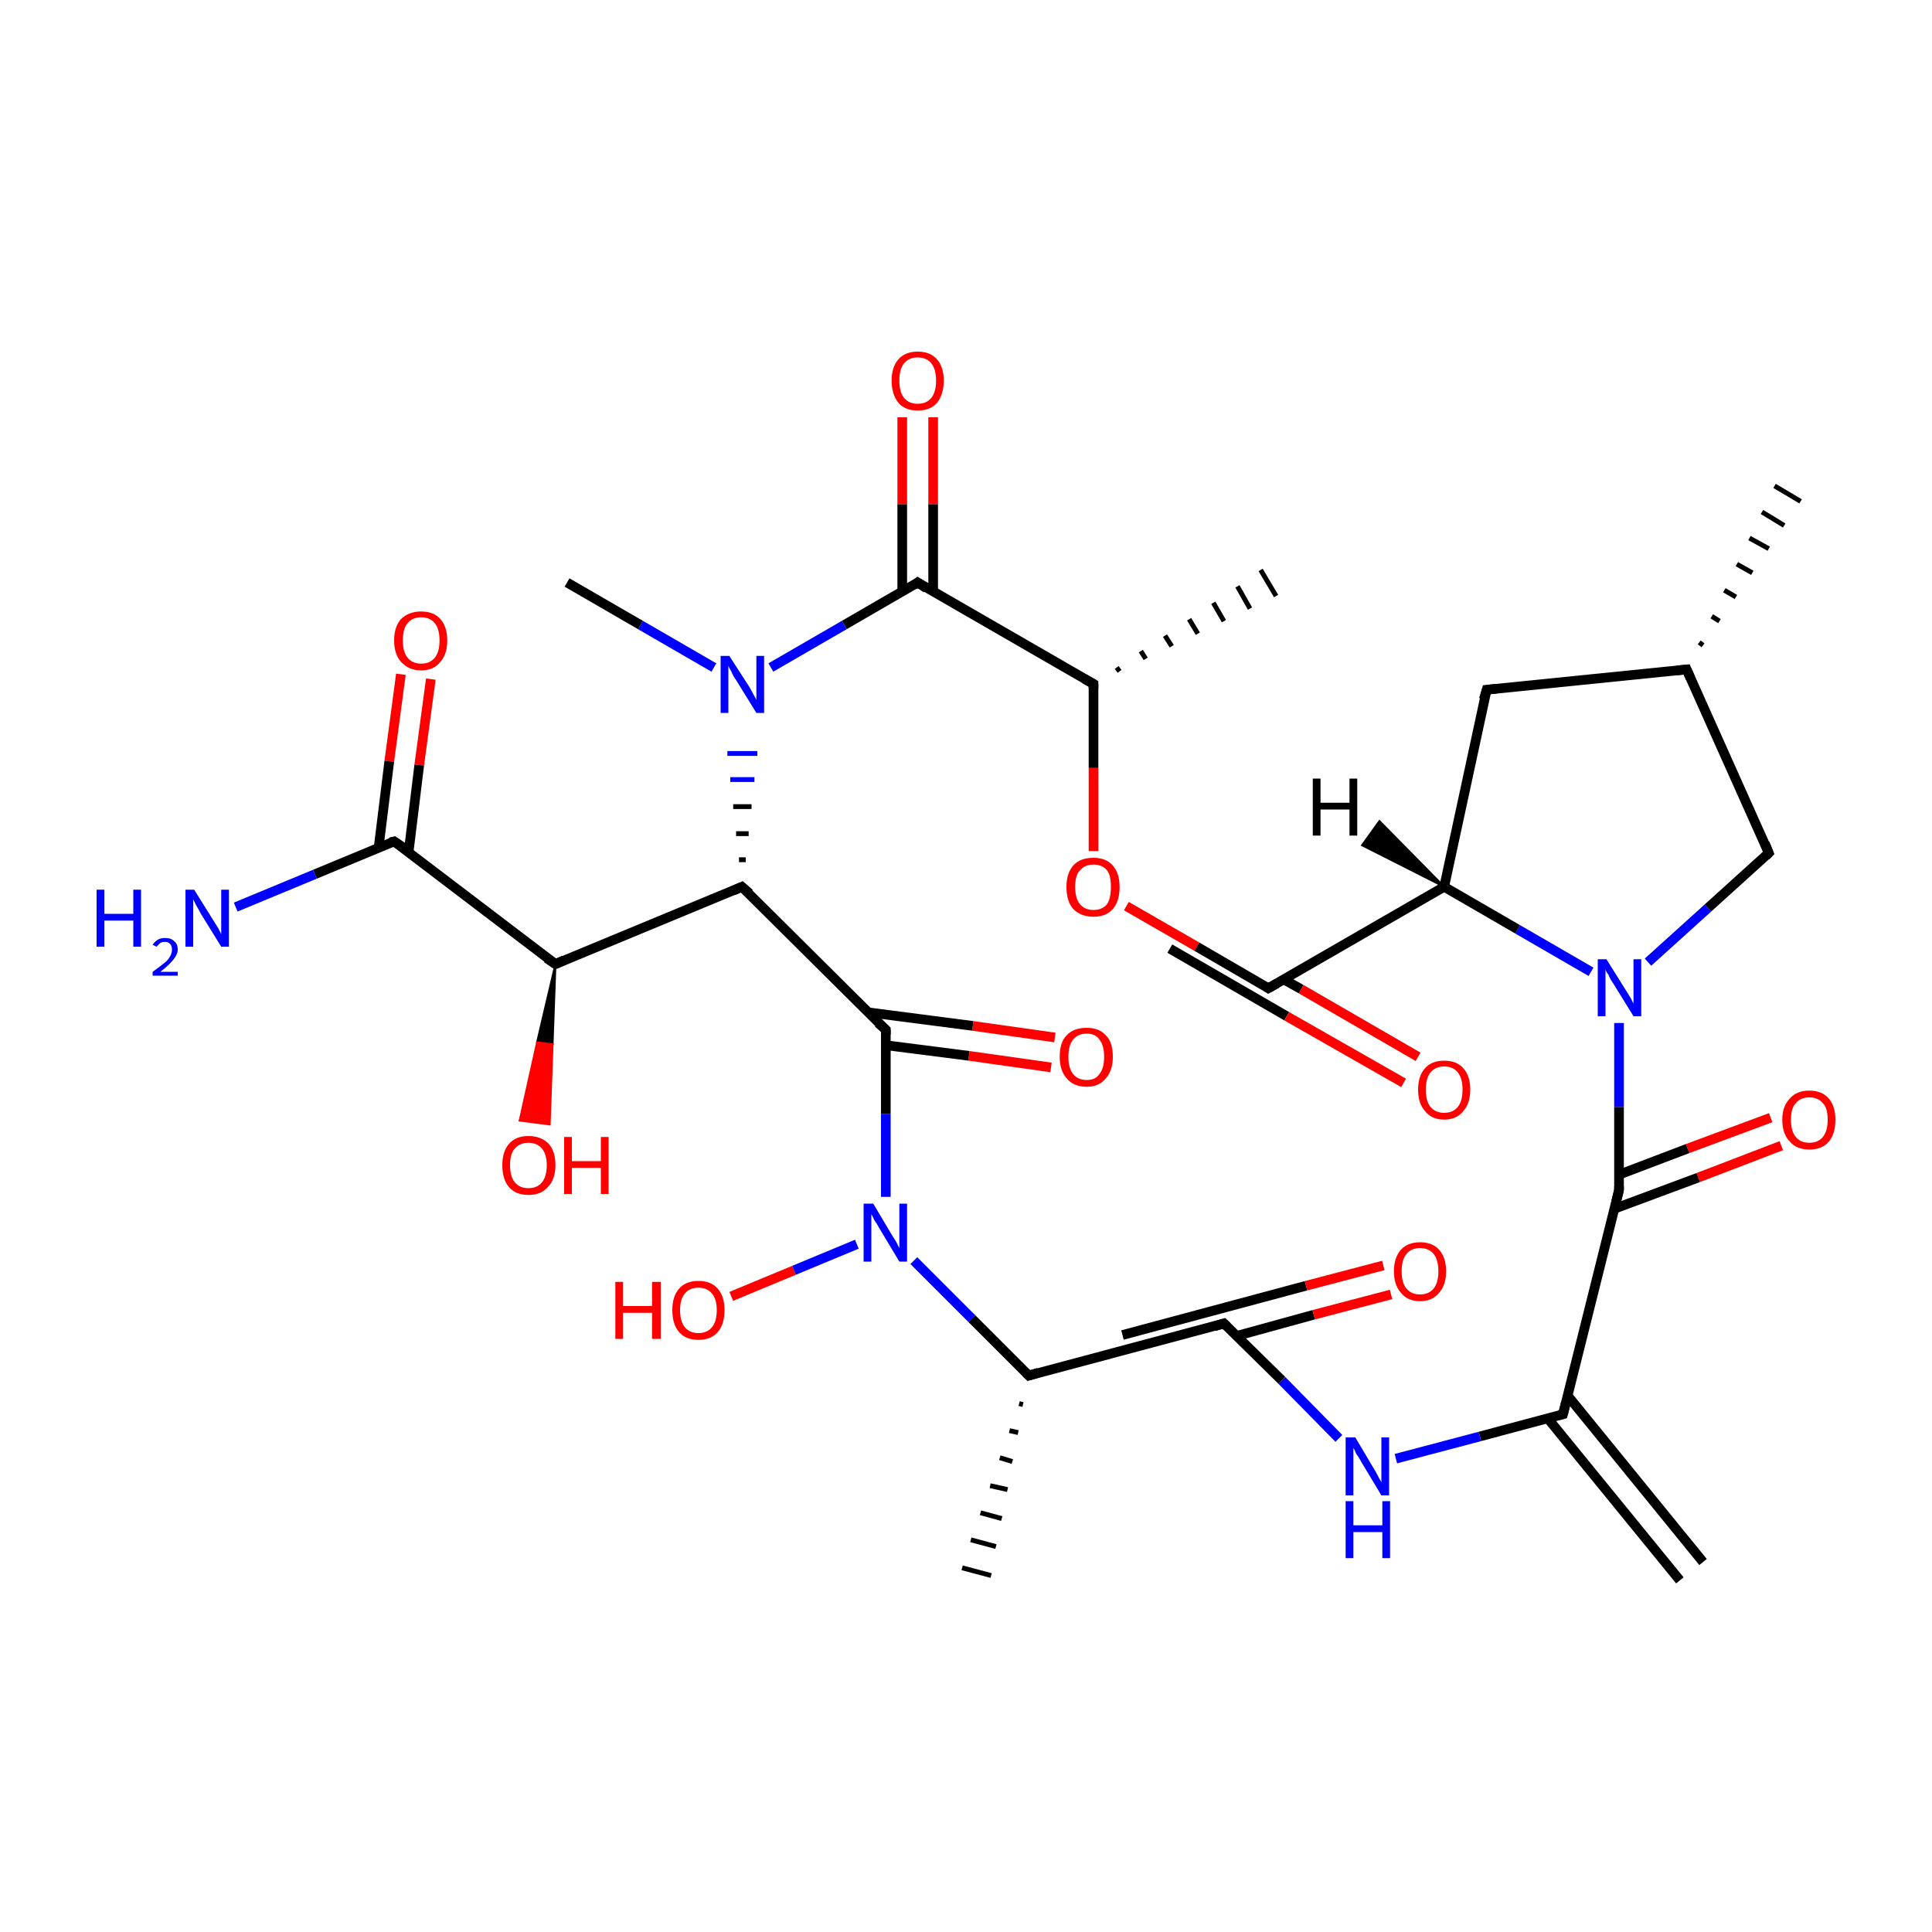 <?xml version='1.0' encoding='iso-8859-1'?>
<svg version='1.1' baseProfile='full'
              xmlns='http://www.w3.org/2000/svg'
                      xmlns:rdkit='http://www.rdkit.org/xml'
                      xmlns:xlink='http://www.w3.org/1999/xlink'
                  xml:space='preserve'
width='200px' height='200px' viewBox='0 0 200 200'>
<!-- END OF HEADER -->
<rect style='opacity:1.0;fill:#FFFFFF;stroke:none' width='200.0' height='200.0' x='0.0' y='0.0'> </rect>
<path class='bond-0 atom-6 atom-5' d='M 175.9,66.5 L 176.3,66.8' style='fill:none;fill-rule:evenodd;stroke:#000000;stroke-width:0.5px;stroke-linecap:butt;stroke-linejoin:miter;stroke-opacity:1' />
<path class='bond-0 atom-6 atom-5' d='M 177.2,63.8 L 178.0,64.3' style='fill:none;fill-rule:evenodd;stroke:#000000;stroke-width:0.5px;stroke-linecap:butt;stroke-linejoin:miter;stroke-opacity:1' />
<path class='bond-0 atom-6 atom-5' d='M 178.5,61.1 L 179.7,61.8' style='fill:none;fill-rule:evenodd;stroke:#000000;stroke-width:0.5px;stroke-linecap:butt;stroke-linejoin:miter;stroke-opacity:1' />
<path class='bond-0 atom-6 atom-5' d='M 179.8,58.4 L 181.4,59.3' style='fill:none;fill-rule:evenodd;stroke:#000000;stroke-width:0.5px;stroke-linecap:butt;stroke-linejoin:miter;stroke-opacity:1' />
<path class='bond-0 atom-6 atom-5' d='M 181.1,55.7 L 183.1,56.8' style='fill:none;fill-rule:evenodd;stroke:#000000;stroke-width:0.5px;stroke-linecap:butt;stroke-linejoin:miter;stroke-opacity:1' />
<path class='bond-0 atom-6 atom-5' d='M 182.4,53.0 L 184.7,54.4' style='fill:none;fill-rule:evenodd;stroke:#000000;stroke-width:0.5px;stroke-linecap:butt;stroke-linejoin:miter;stroke-opacity:1' />
<path class='bond-0 atom-6 atom-5' d='M 183.7,50.3 L 186.4,51.9' style='fill:none;fill-rule:evenodd;stroke:#000000;stroke-width:0.5px;stroke-linecap:butt;stroke-linejoin:miter;stroke-opacity:1' />
<path class='bond-1 atom-9 atom-6' d='M 183.1,88.3 L 174.6,69.3' style='fill:none;fill-rule:evenodd;stroke:#000000;stroke-width:1.0px;stroke-linecap:butt;stroke-linejoin:miter;stroke-opacity:1' />
<path class='bond-2 atom-9 atom-21' d='M 183.1,88.3 L 176.8,94.0' style='fill:none;fill-rule:evenodd;stroke:#000000;stroke-width:1.0px;stroke-linecap:butt;stroke-linejoin:miter;stroke-opacity:1' />
<path class='bond-2 atom-9 atom-21' d='M 176.8,94.0 L 170.6,99.6' style='fill:none;fill-rule:evenodd;stroke:#0000FF;stroke-width:1.0px;stroke-linecap:butt;stroke-linejoin:miter;stroke-opacity:1' />
<path class='bond-3 atom-6 atom-7' d='M 174.6,69.3 L 153.9,71.4' style='fill:none;fill-rule:evenodd;stroke:#000000;stroke-width:1.0px;stroke-linecap:butt;stroke-linejoin:miter;stroke-opacity:1' />
<path class='bond-4 atom-25 atom-10' d='M 184.4,118.6 L 175.8,121.9' style='fill:none;fill-rule:evenodd;stroke:#FF0000;stroke-width:1.0px;stroke-linecap:butt;stroke-linejoin:miter;stroke-opacity:1' />
<path class='bond-4 atom-25 atom-10' d='M 175.8,121.9 L 167.2,125.1' style='fill:none;fill-rule:evenodd;stroke:#000000;stroke-width:1.0px;stroke-linecap:butt;stroke-linejoin:miter;stroke-opacity:1' />
<path class='bond-4 atom-25 atom-10' d='M 183.3,115.7 L 174.7,118.9' style='fill:none;fill-rule:evenodd;stroke:#FF0000;stroke-width:1.0px;stroke-linecap:butt;stroke-linejoin:miter;stroke-opacity:1' />
<path class='bond-4 atom-25 atom-10' d='M 174.7,118.9 L 167.6,121.6' style='fill:none;fill-rule:evenodd;stroke:#000000;stroke-width:1.0px;stroke-linecap:butt;stroke-linejoin:miter;stroke-opacity:1' />
<path class='bond-5 atom-21 atom-10' d='M 167.6,105.9 L 167.6,114.6' style='fill:none;fill-rule:evenodd;stroke:#0000FF;stroke-width:1.0px;stroke-linecap:butt;stroke-linejoin:miter;stroke-opacity:1' />
<path class='bond-5 atom-21 atom-10' d='M 167.6,114.6 L 167.6,123.2' style='fill:none;fill-rule:evenodd;stroke:#000000;stroke-width:1.0px;stroke-linecap:butt;stroke-linejoin:miter;stroke-opacity:1' />
<path class='bond-6 atom-21 atom-8' d='M 164.7,100.6 L 157.1,96.2' style='fill:none;fill-rule:evenodd;stroke:#0000FF;stroke-width:1.0px;stroke-linecap:butt;stroke-linejoin:miter;stroke-opacity:1' />
<path class='bond-6 atom-21 atom-8' d='M 157.1,96.2 L 149.5,91.8' style='fill:none;fill-rule:evenodd;stroke:#000000;stroke-width:1.0px;stroke-linecap:butt;stroke-linejoin:miter;stroke-opacity:1' />
<path class='bond-7 atom-10 atom-11' d='M 167.6,123.2 L 161.8,146.4' style='fill:none;fill-rule:evenodd;stroke:#000000;stroke-width:1.0px;stroke-linecap:butt;stroke-linejoin:miter;stroke-opacity:1' />
<path class='bond-8 atom-7 atom-8' d='M 153.9,71.4 L 149.5,91.8' style='fill:none;fill-rule:evenodd;stroke:#000000;stroke-width:1.0px;stroke-linecap:butt;stroke-linejoin:miter;stroke-opacity:1' />
<path class='bond-9 atom-27 atom-23' d='M 75.7,134.2 L 82.2,131.5' style='fill:none;fill-rule:evenodd;stroke:#FF0000;stroke-width:1.0px;stroke-linecap:butt;stroke-linejoin:miter;stroke-opacity:1' />
<path class='bond-9 atom-27 atom-23' d='M 82.2,131.5 L 88.7,128.8' style='fill:none;fill-rule:evenodd;stroke:#0000FF;stroke-width:1.0px;stroke-linecap:butt;stroke-linejoin:miter;stroke-opacity:1' />
<path class='bond-10 atom-8 atom-20' d='M 149.5,91.8 L 131.3,102.3' style='fill:none;fill-rule:evenodd;stroke:#000000;stroke-width:1.0px;stroke-linecap:butt;stroke-linejoin:miter;stroke-opacity:1' />
<path class='bond-11 atom-28 atom-14' d='M 108.8,110.5 L 100.3,109.3' style='fill:none;fill-rule:evenodd;stroke:#FF0000;stroke-width:1.0px;stroke-linecap:butt;stroke-linejoin:miter;stroke-opacity:1' />
<path class='bond-11 atom-28 atom-14' d='M 100.3,109.3 L 91.7,108.2' style='fill:none;fill-rule:evenodd;stroke:#000000;stroke-width:1.0px;stroke-linecap:butt;stroke-linejoin:miter;stroke-opacity:1' />
<path class='bond-11 atom-28 atom-14' d='M 109.2,107.4 L 100.7,106.2' style='fill:none;fill-rule:evenodd;stroke:#FF0000;stroke-width:1.0px;stroke-linecap:butt;stroke-linejoin:miter;stroke-opacity:1' />
<path class='bond-11 atom-28 atom-14' d='M 100.7,106.2 L 89.9,104.8' style='fill:none;fill-rule:evenodd;stroke:#000000;stroke-width:1.0px;stroke-linecap:butt;stroke-linejoin:miter;stroke-opacity:1' />
<path class='bond-12 atom-31 atom-18' d='M 96.6,43.2 L 96.6,52.2' style='fill:none;fill-rule:evenodd;stroke:#FF0000;stroke-width:1.0px;stroke-linecap:butt;stroke-linejoin:miter;stroke-opacity:1' />
<path class='bond-12 atom-31 atom-18' d='M 96.6,52.2 L 96.6,61.2' style='fill:none;fill-rule:evenodd;stroke:#000000;stroke-width:1.0px;stroke-linecap:butt;stroke-linejoin:miter;stroke-opacity:1' />
<path class='bond-12 atom-31 atom-18' d='M 93.4,43.2 L 93.4,52.2' style='fill:none;fill-rule:evenodd;stroke:#FF0000;stroke-width:1.0px;stroke-linecap:butt;stroke-linejoin:miter;stroke-opacity:1' />
<path class='bond-12 atom-31 atom-18' d='M 93.4,52.2 L 93.4,61.2' style='fill:none;fill-rule:evenodd;stroke:#000000;stroke-width:1.0px;stroke-linecap:butt;stroke-linejoin:miter;stroke-opacity:1' />
<path class='bond-13 atom-11 atom-22' d='M 161.8,146.4 L 153.2,148.7' style='fill:none;fill-rule:evenodd;stroke:#000000;stroke-width:1.0px;stroke-linecap:butt;stroke-linejoin:miter;stroke-opacity:1' />
<path class='bond-13 atom-11 atom-22' d='M 153.2,148.7 L 144.5,151.0' style='fill:none;fill-rule:evenodd;stroke:#0000FF;stroke-width:1.0px;stroke-linecap:butt;stroke-linejoin:miter;stroke-opacity:1' />
<path class='bond-14 atom-11 atom-12' d='M 160.2,146.8 L 173.9,163.6' style='fill:none;fill-rule:evenodd;stroke:#000000;stroke-width:1.0px;stroke-linecap:butt;stroke-linejoin:miter;stroke-opacity:1' />
<path class='bond-14 atom-11 atom-12' d='M 162.3,144.5 L 176.3,161.7' style='fill:none;fill-rule:evenodd;stroke:#000000;stroke-width:1.0px;stroke-linecap:butt;stroke-linejoin:miter;stroke-opacity:1' />
<path class='bond-15 atom-22 atom-0' d='M 138.6,148.9 L 132.7,142.9' style='fill:none;fill-rule:evenodd;stroke:#0000FF;stroke-width:1.0px;stroke-linecap:butt;stroke-linejoin:miter;stroke-opacity:1' />
<path class='bond-15 atom-22 atom-0' d='M 132.7,142.9 L 126.7,137.0' style='fill:none;fill-rule:evenodd;stroke:#000000;stroke-width:1.0px;stroke-linecap:butt;stroke-linejoin:miter;stroke-opacity:1' />
<path class='bond-16 atom-15 atom-29' d='M 57.5,99.8 L 57.2,108.1 L 55.6,107.9 Z' style='fill:#000000;fill-rule:evenodd;fill-opacity:1;stroke:#000000;stroke-width:0.2px;stroke-linecap:butt;stroke-linejoin:miter;stroke-opacity:1;' />
<path class='bond-16 atom-15 atom-29' d='M 57.2,108.1 L 53.8,116.0 L 56.9,116.4 Z' style='fill:#FF0000;fill-rule:evenodd;fill-opacity:1;stroke:#FF0000;stroke-width:0.2px;stroke-linecap:butt;stroke-linejoin:miter;stroke-opacity:1;' />
<path class='bond-16 atom-15 atom-29' d='M 57.2,108.1 L 55.6,107.9 L 53.8,116.0 Z' style='fill:#FF0000;fill-rule:evenodd;fill-opacity:1;stroke:#FF0000;stroke-width:0.2px;stroke-linecap:butt;stroke-linejoin:miter;stroke-opacity:1;' />
<path class='bond-17 atom-32 atom-20' d='M 116.6,93.8 L 123.9,98.0' style='fill:none;fill-rule:evenodd;stroke:#FF0000;stroke-width:1.0px;stroke-linecap:butt;stroke-linejoin:miter;stroke-opacity:1' />
<path class='bond-17 atom-32 atom-20' d='M 123.9,98.0 L 131.3,102.3' style='fill:none;fill-rule:evenodd;stroke:#000000;stroke-width:1.0px;stroke-linecap:butt;stroke-linejoin:miter;stroke-opacity:1' />
<path class='bond-18 atom-32 atom-4' d='M 113.2,88.1 L 113.2,79.5' style='fill:none;fill-rule:evenodd;stroke:#FF0000;stroke-width:1.0px;stroke-linecap:butt;stroke-linejoin:miter;stroke-opacity:1' />
<path class='bond-18 atom-32 atom-4' d='M 113.2,79.5 L 113.2,70.8' style='fill:none;fill-rule:evenodd;stroke:#000000;stroke-width:1.0px;stroke-linecap:butt;stroke-linejoin:miter;stroke-opacity:1' />
<path class='bond-19 atom-14 atom-23' d='M 91.7,106.6 L 91.7,115.3' style='fill:none;fill-rule:evenodd;stroke:#000000;stroke-width:1.0px;stroke-linecap:butt;stroke-linejoin:miter;stroke-opacity:1' />
<path class='bond-19 atom-14 atom-23' d='M 91.7,115.3 L 91.7,123.9' style='fill:none;fill-rule:evenodd;stroke:#0000FF;stroke-width:1.0px;stroke-linecap:butt;stroke-linejoin:miter;stroke-opacity:1' />
<path class='bond-20 atom-14 atom-2' d='M 91.7,106.6 L 76.8,91.8' style='fill:none;fill-rule:evenodd;stroke:#000000;stroke-width:1.0px;stroke-linecap:butt;stroke-linejoin:miter;stroke-opacity:1' />
<path class='bond-21 atom-23 atom-13' d='M 94.6,130.5 L 100.6,136.5' style='fill:none;fill-rule:evenodd;stroke:#0000FF;stroke-width:1.0px;stroke-linecap:butt;stroke-linejoin:miter;stroke-opacity:1' />
<path class='bond-21 atom-23 atom-13' d='M 100.6,136.5 L 106.5,142.4' style='fill:none;fill-rule:evenodd;stroke:#000000;stroke-width:1.0px;stroke-linecap:butt;stroke-linejoin:miter;stroke-opacity:1' />
<path class='bond-22 atom-20 atom-33' d='M 121.1,98.2 L 133.2,105.2' style='fill:none;fill-rule:evenodd;stroke:#000000;stroke-width:1.0px;stroke-linecap:butt;stroke-linejoin:miter;stroke-opacity:1' />
<path class='bond-22 atom-20 atom-33' d='M 133.2,105.2 L 145.3,112.1' style='fill:none;fill-rule:evenodd;stroke:#FF0000;stroke-width:1.0px;stroke-linecap:butt;stroke-linejoin:miter;stroke-opacity:1' />
<path class='bond-22 atom-20 atom-33' d='M 132.9,101.4 L 134.7,102.4' style='fill:none;fill-rule:evenodd;stroke:#000000;stroke-width:1.0px;stroke-linecap:butt;stroke-linejoin:miter;stroke-opacity:1' />
<path class='bond-22 atom-20 atom-33' d='M 134.7,102.4 L 146.8,109.4' style='fill:none;fill-rule:evenodd;stroke:#FF0000;stroke-width:1.0px;stroke-linecap:butt;stroke-linejoin:miter;stroke-opacity:1' />
<path class='bond-23 atom-30 atom-16' d='M 44.6,70.3 L 43.4,79.2' style='fill:none;fill-rule:evenodd;stroke:#FF0000;stroke-width:1.0px;stroke-linecap:butt;stroke-linejoin:miter;stroke-opacity:1' />
<path class='bond-23 atom-30 atom-16' d='M 43.4,79.2 L 42.3,88.2' style='fill:none;fill-rule:evenodd;stroke:#000000;stroke-width:1.0px;stroke-linecap:butt;stroke-linejoin:miter;stroke-opacity:1' />
<path class='bond-23 atom-30 atom-16' d='M 41.5,69.8 L 40.3,78.8' style='fill:none;fill-rule:evenodd;stroke:#FF0000;stroke-width:1.0px;stroke-linecap:butt;stroke-linejoin:miter;stroke-opacity:1' />
<path class='bond-23 atom-30 atom-16' d='M 40.3,78.8 L 39.2,87.7' style='fill:none;fill-rule:evenodd;stroke:#000000;stroke-width:1.0px;stroke-linecap:butt;stroke-linejoin:miter;stroke-opacity:1' />
<path class='bond-24 atom-18 atom-4' d='M 95.0,60.3 L 113.2,70.8' style='fill:none;fill-rule:evenodd;stroke:#000000;stroke-width:1.0px;stroke-linecap:butt;stroke-linejoin:miter;stroke-opacity:1' />
<path class='bond-25 atom-18 atom-24' d='M 95.0,60.3 L 87.4,64.7' style='fill:none;fill-rule:evenodd;stroke:#000000;stroke-width:1.0px;stroke-linecap:butt;stroke-linejoin:miter;stroke-opacity:1' />
<path class='bond-25 atom-18 atom-24' d='M 87.4,64.7 L 79.8,69.1' style='fill:none;fill-rule:evenodd;stroke:#0000FF;stroke-width:1.0px;stroke-linecap:butt;stroke-linejoin:miter;stroke-opacity:1' />
<path class='bond-26 atom-16 atom-15' d='M 40.8,87.1 L 57.5,99.8' style='fill:none;fill-rule:evenodd;stroke:#000000;stroke-width:1.0px;stroke-linecap:butt;stroke-linejoin:miter;stroke-opacity:1' />
<path class='bond-27 atom-16 atom-3' d='M 40.8,87.1 L 32.6,90.5' style='fill:none;fill-rule:evenodd;stroke:#000000;stroke-width:1.0px;stroke-linecap:butt;stroke-linejoin:miter;stroke-opacity:1' />
<path class='bond-27 atom-16 atom-3' d='M 32.6,90.5 L 24.4,93.9' style='fill:none;fill-rule:evenodd;stroke:#0000FF;stroke-width:1.0px;stroke-linecap:butt;stroke-linejoin:miter;stroke-opacity:1' />
<path class='bond-28 atom-4 atom-19' d='M 115.6,69.1 L 115.9,69.5' style='fill:none;fill-rule:evenodd;stroke:#000000;stroke-width:0.5px;stroke-linecap:butt;stroke-linejoin:miter;stroke-opacity:1' />
<path class='bond-28 atom-4 atom-19' d='M 118.1,67.4 L 118.6,68.2' style='fill:none;fill-rule:evenodd;stroke:#000000;stroke-width:0.5px;stroke-linecap:butt;stroke-linejoin:miter;stroke-opacity:1' />
<path class='bond-28 atom-4 atom-19' d='M 120.6,65.8 L 121.3,66.9' style='fill:none;fill-rule:evenodd;stroke:#000000;stroke-width:0.5px;stroke-linecap:butt;stroke-linejoin:miter;stroke-opacity:1' />
<path class='bond-28 atom-4 atom-19' d='M 123.1,64.1 L 124.0,65.6' style='fill:none;fill-rule:evenodd;stroke:#000000;stroke-width:0.5px;stroke-linecap:butt;stroke-linejoin:miter;stroke-opacity:1' />
<path class='bond-28 atom-4 atom-19' d='M 125.6,62.4 L 126.7,64.3' style='fill:none;fill-rule:evenodd;stroke:#000000;stroke-width:0.5px;stroke-linecap:butt;stroke-linejoin:miter;stroke-opacity:1' />
<path class='bond-28 atom-4 atom-19' d='M 128.1,60.7 L 129.4,63.0' style='fill:none;fill-rule:evenodd;stroke:#000000;stroke-width:0.5px;stroke-linecap:butt;stroke-linejoin:miter;stroke-opacity:1' />
<path class='bond-28 atom-4 atom-19' d='M 130.5,59.0 L 132.1,61.7' style='fill:none;fill-rule:evenodd;stroke:#000000;stroke-width:0.5px;stroke-linecap:butt;stroke-linejoin:miter;stroke-opacity:1' />
<path class='bond-29 atom-15 atom-2' d='M 57.5,99.8 L 76.8,91.8' style='fill:none;fill-rule:evenodd;stroke:#000000;stroke-width:1.0px;stroke-linecap:butt;stroke-linejoin:miter;stroke-opacity:1' />
<path class='bond-30 atom-0 atom-13' d='M 126.7,137.0 L 106.5,142.4' style='fill:none;fill-rule:evenodd;stroke:#000000;stroke-width:1.0px;stroke-linecap:butt;stroke-linejoin:miter;stroke-opacity:1' />
<path class='bond-31 atom-0 atom-26' d='M 128.0,138.3 L 136.0,136.1' style='fill:none;fill-rule:evenodd;stroke:#000000;stroke-width:1.0px;stroke-linecap:butt;stroke-linejoin:miter;stroke-opacity:1' />
<path class='bond-31 atom-0 atom-26' d='M 136.0,136.1 L 144.0,134.0' style='fill:none;fill-rule:evenodd;stroke:#FF0000;stroke-width:1.0px;stroke-linecap:butt;stroke-linejoin:miter;stroke-opacity:1' />
<path class='bond-31 atom-0 atom-26' d='M 116.2,138.2 L 135.2,133.1' style='fill:none;fill-rule:evenodd;stroke:#000000;stroke-width:1.0px;stroke-linecap:butt;stroke-linejoin:miter;stroke-opacity:1' />
<path class='bond-31 atom-0 atom-26' d='M 135.2,133.1 L 143.2,131.0' style='fill:none;fill-rule:evenodd;stroke:#FF0000;stroke-width:1.0px;stroke-linecap:butt;stroke-linejoin:miter;stroke-opacity:1' />
<path class='bond-32 atom-13 atom-1' d='M 105.9,145.4 L 105.5,145.3' style='fill:none;fill-rule:evenodd;stroke:#000000;stroke-width:0.5px;stroke-linecap:butt;stroke-linejoin:miter;stroke-opacity:1' />
<path class='bond-32 atom-13 atom-1' d='M 105.4,148.3 L 104.5,148.1' style='fill:none;fill-rule:evenodd;stroke:#000000;stroke-width:0.5px;stroke-linecap:butt;stroke-linejoin:miter;stroke-opacity:1' />
<path class='bond-32 atom-13 atom-1' d='M 104.8,151.3 L 103.5,150.9' style='fill:none;fill-rule:evenodd;stroke:#000000;stroke-width:0.5px;stroke-linecap:butt;stroke-linejoin:miter;stroke-opacity:1' />
<path class='bond-32 atom-13 atom-1' d='M 104.3,154.2 L 102.5,153.8' style='fill:none;fill-rule:evenodd;stroke:#000000;stroke-width:0.5px;stroke-linecap:butt;stroke-linejoin:miter;stroke-opacity:1' />
<path class='bond-32 atom-13 atom-1' d='M 103.7,157.2 L 101.5,156.6' style='fill:none;fill-rule:evenodd;stroke:#000000;stroke-width:0.5px;stroke-linecap:butt;stroke-linejoin:miter;stroke-opacity:1' />
<path class='bond-32 atom-13 atom-1' d='M 103.1,160.1 L 100.5,159.4' style='fill:none;fill-rule:evenodd;stroke:#000000;stroke-width:0.5px;stroke-linecap:butt;stroke-linejoin:miter;stroke-opacity:1' />
<path class='bond-32 atom-13 atom-1' d='M 102.6,163.1 L 99.6,162.3' style='fill:none;fill-rule:evenodd;stroke:#000000;stroke-width:0.5px;stroke-linecap:butt;stroke-linejoin:miter;stroke-opacity:1' />
<path class='bond-33 atom-2 atom-24' d='M 77.2,89.0 L 76.5,89.0' style='fill:none;fill-rule:evenodd;stroke:#000000;stroke-width:0.5px;stroke-linecap:butt;stroke-linejoin:miter;stroke-opacity:1' />
<path class='bond-33 atom-2 atom-24' d='M 77.5,86.3 L 76.2,86.3' style='fill:none;fill-rule:evenodd;stroke:#000000;stroke-width:0.5px;stroke-linecap:butt;stroke-linejoin:miter;stroke-opacity:1' />
<path class='bond-33 atom-2 atom-24' d='M 77.8,83.5 L 75.9,83.5' style='fill:none;fill-rule:evenodd;stroke:#000000;stroke-width:0.5px;stroke-linecap:butt;stroke-linejoin:miter;stroke-opacity:1' />
<path class='bond-33 atom-2 atom-24' d='M 78.1,80.7 L 75.6,80.7' style='fill:none;fill-rule:evenodd;stroke:#0000FF;stroke-width:0.5px;stroke-linecap:butt;stroke-linejoin:miter;stroke-opacity:1' />
<path class='bond-33 atom-2 atom-24' d='M 78.4,78.0 L 75.3,78.0' style='fill:none;fill-rule:evenodd;stroke:#0000FF;stroke-width:0.5px;stroke-linecap:butt;stroke-linejoin:miter;stroke-opacity:1' />
<path class='bond-34 atom-24 atom-17' d='M 73.9,69.1 L 66.3,64.7' style='fill:none;fill-rule:evenodd;stroke:#0000FF;stroke-width:1.0px;stroke-linecap:butt;stroke-linejoin:miter;stroke-opacity:1' />
<path class='bond-34 atom-24 atom-17' d='M 66.3,64.7 L 58.7,60.3' style='fill:none;fill-rule:evenodd;stroke:#000000;stroke-width:1.0px;stroke-linecap:butt;stroke-linejoin:miter;stroke-opacity:1' />
<path class='bond-35 atom-8 atom-34' d='M 149.5,91.8 L 141.0,87.5 L 142.8,85.0 Z' style='fill:#000000;fill-rule:evenodd;fill-opacity:1;stroke:#000000;stroke-width:0.2px;stroke-linecap:butt;stroke-linejoin:miter;stroke-opacity:1;' />
<path d='M 127.0,137.3 L 126.7,137.0 L 125.7,137.3' style='fill:none;stroke:#000000;stroke-width:1.0px;stroke-linecap:butt;stroke-linejoin:miter;stroke-opacity:1;' />
<path d='M 77.6,92.5 L 76.8,91.8 L 75.9,92.2' style='fill:none;stroke:#000000;stroke-width:1.0px;stroke-linecap:butt;stroke-linejoin:miter;stroke-opacity:1;' />
<path d='M 113.2,71.3 L 113.2,70.8 L 112.3,70.3' style='fill:none;stroke:#000000;stroke-width:1.0px;stroke-linecap:butt;stroke-linejoin:miter;stroke-opacity:1;' />
<path d='M 175.0,70.2 L 174.6,69.3 L 173.6,69.4' style='fill:none;stroke:#000000;stroke-width:1.0px;stroke-linecap:butt;stroke-linejoin:miter;stroke-opacity:1;' />
<path d='M 154.9,71.3 L 153.9,71.4 L 153.6,72.4' style='fill:none;stroke:#000000;stroke-width:1.0px;stroke-linecap:butt;stroke-linejoin:miter;stroke-opacity:1;' />
<path d='M 182.7,87.3 L 183.1,88.3 L 182.8,88.6' style='fill:none;stroke:#000000;stroke-width:1.0px;stroke-linecap:butt;stroke-linejoin:miter;stroke-opacity:1;' />
<path d='M 167.6,122.8 L 167.6,123.2 L 167.3,124.4' style='fill:none;stroke:#000000;stroke-width:1.0px;stroke-linecap:butt;stroke-linejoin:miter;stroke-opacity:1;' />
<path d='M 162.1,145.2 L 161.8,146.4 L 161.4,146.5' style='fill:none;stroke:#000000;stroke-width:1.0px;stroke-linecap:butt;stroke-linejoin:miter;stroke-opacity:1;' />
<path d='M 106.2,142.1 L 106.5,142.4 L 107.5,142.1' style='fill:none;stroke:#000000;stroke-width:1.0px;stroke-linecap:butt;stroke-linejoin:miter;stroke-opacity:1;' />
<path d='M 91.7,107.1 L 91.7,106.6 L 90.9,105.9' style='fill:none;stroke:#000000;stroke-width:1.0px;stroke-linecap:butt;stroke-linejoin:miter;stroke-opacity:1;' />
<path d='M 56.6,99.2 L 57.5,99.8 L 58.4,99.4' style='fill:none;stroke:#000000;stroke-width:1.0px;stroke-linecap:butt;stroke-linejoin:miter;stroke-opacity:1;' />
<path d='M 41.7,87.7 L 40.8,87.1 L 40.4,87.2' style='fill:none;stroke:#000000;stroke-width:1.0px;stroke-linecap:butt;stroke-linejoin:miter;stroke-opacity:1;' />
<path d='M 95.9,60.9 L 95.0,60.3 L 94.6,60.6' style='fill:none;stroke:#000000;stroke-width:1.0px;stroke-linecap:butt;stroke-linejoin:miter;stroke-opacity:1;' />
<path d='M 132.2,101.8 L 131.3,102.3 L 131.0,102.1' style='fill:none;stroke:#000000;stroke-width:1.0px;stroke-linecap:butt;stroke-linejoin:miter;stroke-opacity:1;' />
<path class='atom-3' d='M 10.0 92.1
L 10.8 92.1
L 10.8 94.6
L 13.8 94.6
L 13.8 92.1
L 14.6 92.1
L 14.6 98.0
L 13.8 98.0
L 13.8 95.3
L 10.8 95.3
L 10.8 98.0
L 10.0 98.0
L 10.0 92.1
' fill='#0000FF'/>
<path class='atom-3' d='M 15.8 97.8
Q 16.0 97.5, 16.3 97.3
Q 16.6 97.1, 17.1 97.1
Q 17.7 97.1, 18.0 97.4
Q 18.4 97.7, 18.4 98.3
Q 18.4 98.8, 17.9 99.4
Q 17.5 99.9, 16.6 100.6
L 18.4 100.6
L 18.4 101.0
L 15.8 101.0
L 15.8 100.6
Q 16.5 100.1, 17.0 99.7
Q 17.4 99.4, 17.6 99.0
Q 17.8 98.7, 17.8 98.3
Q 17.8 97.9, 17.6 97.7
Q 17.4 97.5, 17.1 97.5
Q 16.8 97.5, 16.6 97.6
Q 16.4 97.8, 16.2 98.0
L 15.8 97.8
' fill='#0000FF'/>
<path class='atom-3' d='M 20.1 92.1
L 22.1 95.3
Q 22.3 95.6, 22.6 96.1
Q 22.9 96.7, 22.9 96.7
L 22.9 92.1
L 23.7 92.1
L 23.7 98.0
L 22.9 98.0
L 20.8 94.6
Q 20.6 94.2, 20.3 93.7
Q 20.1 93.3, 20.0 93.1
L 20.0 98.0
L 19.2 98.0
L 19.2 92.1
L 20.1 92.1
' fill='#0000FF'/>
<path class='atom-21' d='M 166.3 99.3
L 168.3 102.5
Q 168.5 102.8, 168.8 103.3
Q 169.1 103.9, 169.1 103.9
L 169.1 99.3
L 169.9 99.3
L 169.9 105.2
L 169.1 105.2
L 167.0 101.8
Q 166.7 101.4, 166.5 100.9
Q 166.2 100.5, 166.2 100.3
L 166.2 105.2
L 165.4 105.2
L 165.4 99.3
L 166.3 99.3
' fill='#0000FF'/>
<path class='atom-22' d='M 140.3 148.8
L 142.2 152.0
Q 142.4 152.3, 142.7 152.9
Q 143.0 153.4, 143.0 153.5
L 143.0 148.8
L 143.8 148.8
L 143.8 154.8
L 143.0 154.8
L 140.9 151.3
Q 140.7 150.9, 140.4 150.5
Q 140.2 150.0, 140.1 149.9
L 140.1 154.8
L 139.3 154.8
L 139.3 148.8
L 140.3 148.8
' fill='#0000FF'/>
<path class='atom-22' d='M 139.3 155.4
L 140.1 155.4
L 140.1 157.9
L 143.1 157.9
L 143.1 155.4
L 143.9 155.4
L 143.9 161.3
L 143.1 161.3
L 143.1 158.6
L 140.1 158.6
L 140.1 161.3
L 139.3 161.3
L 139.3 155.4
' fill='#0000FF'/>
<path class='atom-23' d='M 90.4 124.6
L 92.3 127.8
Q 92.5 128.1, 92.8 128.6
Q 93.1 129.2, 93.1 129.2
L 93.1 124.6
L 93.9 124.6
L 93.9 130.6
L 93.1 130.6
L 91.0 127.1
Q 90.8 126.7, 90.5 126.3
Q 90.3 125.8, 90.2 125.7
L 90.2 130.6
L 89.4 130.6
L 89.4 124.6
L 90.4 124.6
' fill='#0000FF'/>
<path class='atom-24' d='M 75.5 67.9
L 77.5 71.0
Q 77.7 71.3, 78.0 71.9
Q 78.3 72.4, 78.3 72.5
L 78.3 67.9
L 79.1 67.9
L 79.1 73.8
L 78.3 73.8
L 76.2 70.4
Q 75.9 70.0, 75.7 69.5
Q 75.4 69.0, 75.4 68.9
L 75.4 73.8
L 74.6 73.8
L 74.6 67.9
L 75.5 67.9
' fill='#0000FF'/>
<path class='atom-25' d='M 184.5 115.9
Q 184.5 114.5, 185.3 113.7
Q 186.0 112.9, 187.3 112.9
Q 188.6 112.9, 189.3 113.7
Q 190.0 114.5, 190.0 115.9
Q 190.0 117.4, 189.3 118.2
Q 188.6 119.0, 187.3 119.0
Q 186.0 119.0, 185.3 118.2
Q 184.5 117.4, 184.5 115.9
M 187.3 118.3
Q 188.2 118.3, 188.7 117.7
Q 189.2 117.1, 189.2 115.9
Q 189.2 114.7, 188.7 114.2
Q 188.2 113.6, 187.3 113.6
Q 186.4 113.6, 185.9 114.2
Q 185.4 114.7, 185.4 115.9
Q 185.4 117.1, 185.9 117.7
Q 186.4 118.3, 187.3 118.3
' fill='#FF0000'/>
<path class='atom-26' d='M 144.3 131.6
Q 144.3 130.2, 145.0 129.4
Q 145.7 128.6, 147.0 128.6
Q 148.3 128.6, 149.0 129.4
Q 149.7 130.2, 149.7 131.6
Q 149.7 133.0, 149.0 133.8
Q 148.3 134.7, 147.0 134.7
Q 145.7 134.7, 145.0 133.8
Q 144.3 133.0, 144.3 131.6
M 147.0 134.0
Q 147.9 134.0, 148.4 133.4
Q 148.9 132.8, 148.9 131.6
Q 148.9 130.4, 148.4 129.8
Q 147.9 129.2, 147.0 129.2
Q 146.1 129.2, 145.6 129.8
Q 145.1 130.4, 145.1 131.6
Q 145.1 132.8, 145.6 133.4
Q 146.1 134.0, 147.0 134.0
' fill='#FF0000'/>
<path class='atom-27' d='M 63.7 132.7
L 64.5 132.7
L 64.5 135.2
L 67.5 135.2
L 67.5 132.7
L 68.4 132.7
L 68.4 138.6
L 67.5 138.6
L 67.5 135.9
L 64.5 135.9
L 64.5 138.6
L 63.7 138.6
L 63.7 132.7
' fill='#FF0000'/>
<path class='atom-27' d='M 69.6 135.6
Q 69.6 134.2, 70.3 133.4
Q 71.0 132.6, 72.3 132.6
Q 73.6 132.6, 74.3 133.4
Q 75.0 134.2, 75.0 135.6
Q 75.0 137.1, 74.3 137.9
Q 73.6 138.7, 72.3 138.7
Q 71.0 138.7, 70.3 137.9
Q 69.6 137.1, 69.6 135.6
M 72.3 138.0
Q 73.2 138.0, 73.7 137.4
Q 74.2 136.8, 74.2 135.6
Q 74.2 134.5, 73.7 133.9
Q 73.2 133.3, 72.3 133.3
Q 71.4 133.3, 70.9 133.9
Q 70.4 134.5, 70.4 135.6
Q 70.4 136.8, 70.9 137.4
Q 71.4 138.0, 72.3 138.0
' fill='#FF0000'/>
<path class='atom-28' d='M 109.7 109.4
Q 109.7 107.9, 110.4 107.2
Q 111.1 106.4, 112.5 106.4
Q 113.8 106.4, 114.5 107.2
Q 115.2 107.9, 115.2 109.4
Q 115.2 110.8, 114.5 111.6
Q 113.8 112.5, 112.5 112.5
Q 111.1 112.5, 110.4 111.6
Q 109.7 110.8, 109.7 109.4
M 112.5 111.8
Q 113.4 111.8, 113.8 111.2
Q 114.3 110.6, 114.3 109.4
Q 114.3 108.2, 113.8 107.6
Q 113.4 107.0, 112.5 107.0
Q 111.6 107.0, 111.1 107.6
Q 110.6 108.2, 110.6 109.4
Q 110.6 110.6, 111.1 111.2
Q 111.6 111.8, 112.5 111.8
' fill='#FF0000'/>
<path class='atom-29' d='M 52.0 120.6
Q 52.0 119.2, 52.7 118.4
Q 53.4 117.6, 54.7 117.6
Q 56.0 117.6, 56.8 118.4
Q 57.5 119.2, 57.5 120.6
Q 57.5 122.1, 56.7 122.9
Q 56.0 123.7, 54.7 123.7
Q 53.4 123.7, 52.7 122.9
Q 52.0 122.1, 52.0 120.6
M 54.7 123.0
Q 55.6 123.0, 56.1 122.4
Q 56.6 121.8, 56.6 120.6
Q 56.6 119.5, 56.1 118.9
Q 55.6 118.3, 54.7 118.3
Q 53.8 118.3, 53.3 118.9
Q 52.8 119.4, 52.8 120.6
Q 52.8 121.8, 53.3 122.4
Q 53.8 123.0, 54.7 123.0
' fill='#FF0000'/>
<path class='atom-29' d='M 58.4 117.7
L 59.2 117.7
L 59.2 120.2
L 62.2 120.2
L 62.2 117.7
L 63.0 117.7
L 63.0 123.6
L 62.2 123.6
L 62.2 120.9
L 59.2 120.9
L 59.2 123.6
L 58.4 123.6
L 58.4 117.7
' fill='#FF0000'/>
<path class='atom-30' d='M 40.8 66.3
Q 40.8 64.9, 41.5 64.1
Q 42.3 63.3, 43.6 63.3
Q 44.9 63.3, 45.6 64.1
Q 46.3 64.9, 46.3 66.3
Q 46.3 67.7, 45.6 68.5
Q 44.9 69.4, 43.6 69.4
Q 42.3 69.4, 41.5 68.5
Q 40.8 67.7, 40.8 66.3
M 43.6 68.7
Q 44.5 68.7, 45.0 68.1
Q 45.5 67.5, 45.5 66.3
Q 45.5 65.1, 45.0 64.5
Q 44.5 63.9, 43.6 63.9
Q 42.7 63.9, 42.2 64.5
Q 41.7 65.1, 41.7 66.3
Q 41.7 67.5, 42.2 68.1
Q 42.7 68.7, 43.6 68.7
' fill='#FF0000'/>
<path class='atom-31' d='M 92.3 39.4
Q 92.3 38.0, 93.0 37.2
Q 93.7 36.4, 95.0 36.4
Q 96.3 36.4, 97.0 37.2
Q 97.7 38.0, 97.7 39.4
Q 97.7 40.8, 97.0 41.7
Q 96.3 42.5, 95.0 42.5
Q 93.7 42.5, 93.0 41.7
Q 92.3 40.8, 92.3 39.4
M 95.0 41.8
Q 95.9 41.8, 96.4 41.2
Q 96.9 40.6, 96.9 39.4
Q 96.9 38.2, 96.4 37.6
Q 95.9 37.0, 95.0 37.0
Q 94.1 37.0, 93.6 37.6
Q 93.1 38.2, 93.1 39.4
Q 93.1 40.6, 93.6 41.2
Q 94.1 41.8, 95.0 41.8
' fill='#FF0000'/>
<path class='atom-32' d='M 110.4 91.8
Q 110.4 90.4, 111.1 89.6
Q 111.8 88.8, 113.2 88.8
Q 114.5 88.8, 115.2 89.6
Q 115.9 90.4, 115.9 91.8
Q 115.9 93.3, 115.2 94.1
Q 114.5 94.9, 113.2 94.9
Q 111.9 94.9, 111.1 94.1
Q 110.4 93.3, 110.4 91.8
M 113.2 94.2
Q 114.1 94.2, 114.6 93.6
Q 115.0 93.0, 115.0 91.8
Q 115.0 90.6, 114.6 90.1
Q 114.1 89.5, 113.2 89.5
Q 112.3 89.5, 111.8 90.1
Q 111.3 90.6, 111.3 91.8
Q 111.3 93.0, 111.8 93.6
Q 112.3 94.2, 113.2 94.2
' fill='#FF0000'/>
<path class='atom-33' d='M 146.8 112.8
Q 146.8 111.4, 147.5 110.6
Q 148.2 109.8, 149.5 109.8
Q 150.8 109.8, 151.5 110.6
Q 152.2 111.4, 152.2 112.8
Q 152.2 114.2, 151.5 115.0
Q 150.8 115.9, 149.5 115.9
Q 148.2 115.9, 147.5 115.0
Q 146.8 114.2, 146.8 112.8
M 149.5 115.2
Q 150.4 115.2, 150.9 114.6
Q 151.4 114.0, 151.4 112.8
Q 151.4 111.6, 150.9 111.0
Q 150.4 110.4, 149.5 110.4
Q 148.6 110.4, 148.1 111.0
Q 147.6 111.6, 147.6 112.8
Q 147.6 114.0, 148.1 114.6
Q 148.6 115.2, 149.5 115.2
' fill='#FF0000'/>
<path class='atom-34' d='M 135.9 80.6
L 136.7 80.6
L 136.7 83.1
L 139.7 83.1
L 139.7 80.6
L 140.5 80.6
L 140.5 86.5
L 139.7 86.5
L 139.7 83.8
L 136.7 83.8
L 136.7 86.5
L 135.9 86.5
L 135.9 80.6
' fill='#000000'/>
</svg>
